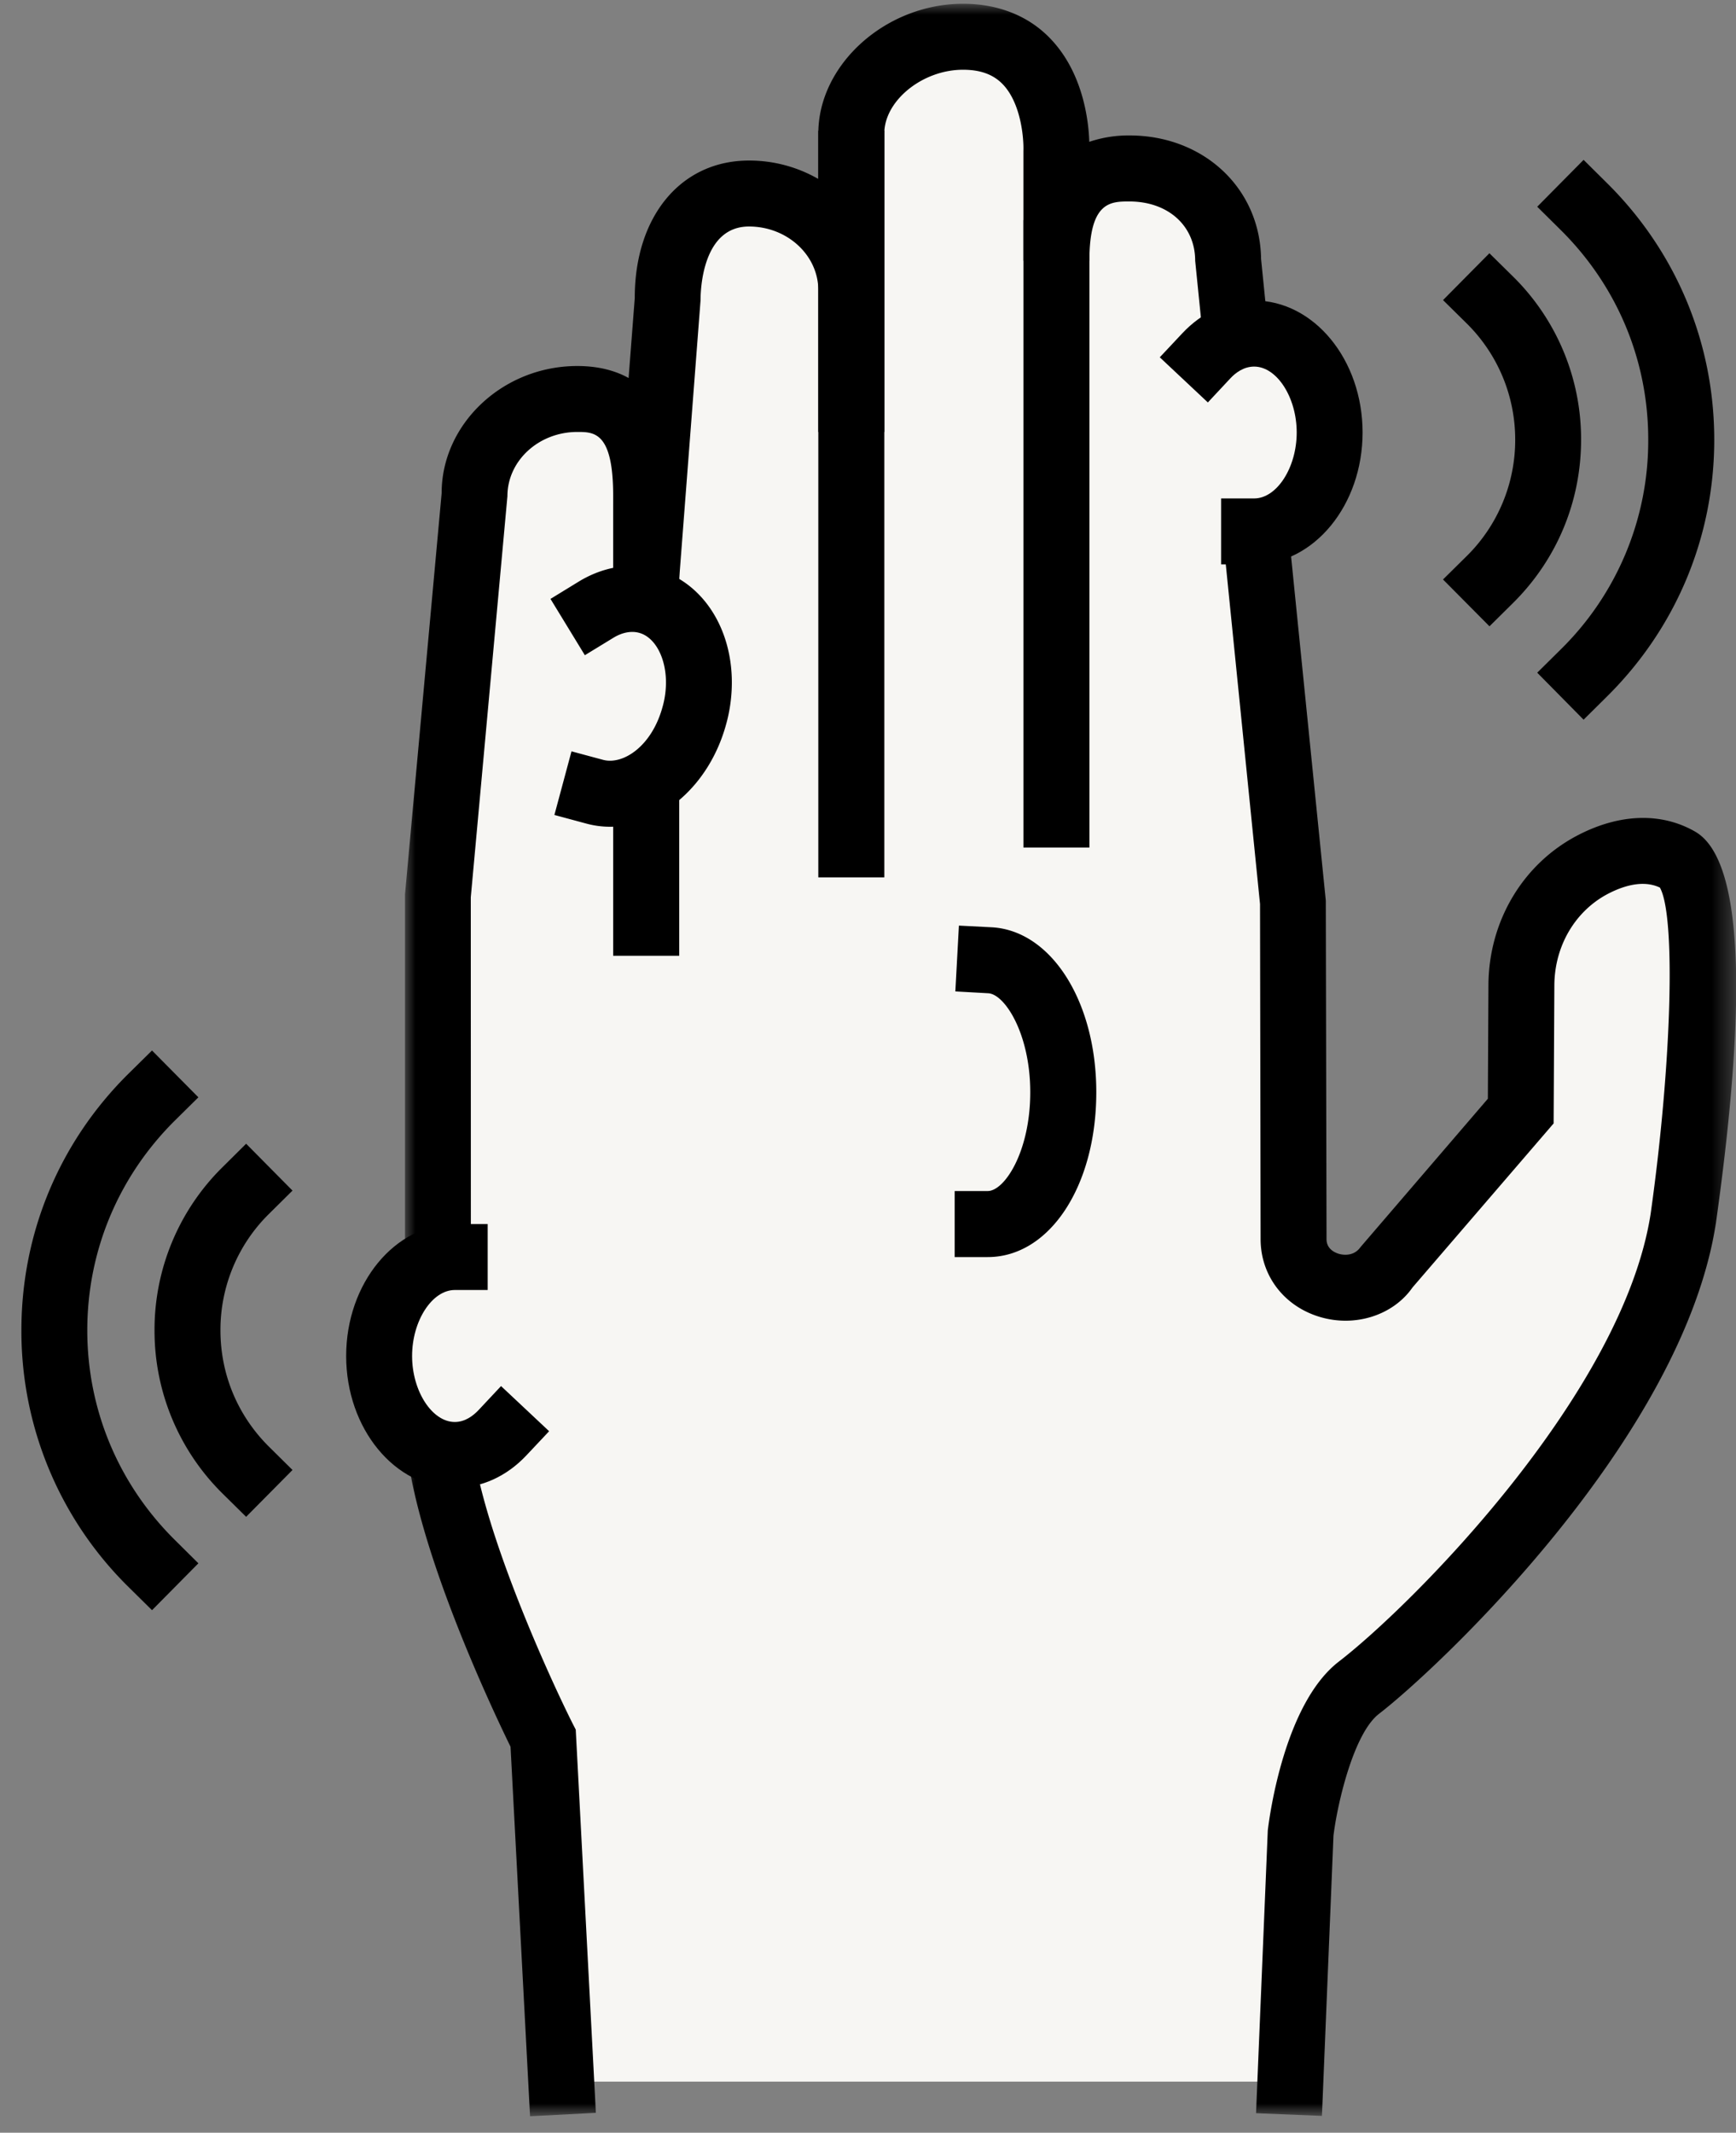 <svg xmlns="http://www.w3.org/2000/svg" xmlns:xlink="http://www.w3.org/1999/xlink" width="79" height="97"><rect width="100%" height="100%" fill="#808080" stroke="none"/><defs><path id="a" d="M0 0h60.605v96H0z"/></defs><g fill="none" fill-rule="evenodd"><path fill="#F7F6F3" fill-rule="nonzero" d="M24.714 79.054s-4.786-9.516-4.786-14.38v-24l1.662-18.107c0-2.443 2.094-4.424 4.683-4.424 2.567 0 3.134 1.97 3.134 4.403v3.731l.977-12.609c0-2.442 1.116-4.863 3.7-4.863 2.572 0 4.656 1.97 4.656 4.396v6.444V6.07c0-2.43 2.511-4.4 5.084-4.4 4.48 0 4.251 5.195 4.251 5.195v4.995c0-2.436.748-4.2 3.321-4.2 2.578 0 4.494 1.764 4.494 4.2l2.953 29.25.021 15.247c0 2.184 2.998 3.04 4.277 1.222l6.065-7.047.031-5.742c.017-2.236 1.19-4.408 3.264-5.479 1.289-.664 2.682-.878 3.888-.192 2.317 1.325.212 16.288.212 16.288-1.418 9.267-12.119 19.322-14.76 21.35-2.037 1.569-2.65 6.553-2.65 6.553l-.472 11.366h-33.18z"/><g transform="translate(18.398 .167)"><mask id="b" fill="#fff"><use xlink:href="#a"/></mask><path fill="#000" fill-rule="nonzero" d="m5.723 96.085-.888-16.808C4.013 77.598.033 69.236.033 64.507v-24L1.7 22.265c-.005-3.129 2.765-5.785 6.174-5.785.77 0 1.595.136 2.334.546l.28-3.638c-.005-3.696 2.084-6.253 5.198-6.253a6.3 6.3 0 0 1 3.155.838v-2.07c0-3.143 3.076-5.898 6.584-5.898 1.605 0 2.989.55 3.981 1.59 1.481 1.545 1.735 3.717 1.766 4.688a5.6 5.6 0 0 1 1.825-.29c3.388 0 5.951 2.41 5.992 5.617l2.946 29.182.033 15.399c0 .426.342.598.539.661.11.036.671.18 1.009-.301l5.794-6.746.026-5.187c.021-2.912 1.585-5.514 4.08-6.803 1.897-.983 3.789-1.04 5.322-.161 2.12 1.21 2.443 7.197.952 17.793-1.508 9.823-12.656 20.27-15.332 22.332-1.165.895-1.903 4.123-2.074 5.547l-.525 12.742-2.998-.123.534-12.863c.083-.698.77-5.78 3.233-7.677 3.347-2.578 12.936-12.203 14.193-20.388.963-6.845 1.144-13.544.417-14.816-.78-.37-1.695-.06-2.345.275-1.502.779-2.443 2.37-2.457 4.157l-.033 6.294-6.423 7.463c-.878 1.263-2.635 1.84-4.277 1.32-1.6-.505-2.635-1.887-2.635-3.52l-.026-15.242-2.951-29.255c0-1.59-1.232-2.697-2.994-2.697-.852 0-1.82 0-1.82 2.697h-3.003V6.699c.021-.597-.114-2.177-.94-3.034-.432-.448-1.02-.66-1.809-.66-1.846 0-3.581 1.408-3.581 2.899v13.575h-3.003v-6.445c0-1.595-1.415-2.899-3.155-2.899-2.096 0-2.205 2.806-2.205 3.367l-.976 12.723-3-.114v-3.732c0-2.9-.867-2.9-1.63-2.9-1.757 0-3.182 1.31-3.182 2.921L3.026 40.642l.005 23.865c0 3.7 3.342 11.147 4.626 13.709l.145.282.916 17.43z" mask="url(#b)"/></g><path fill="#000" fill-rule="nonzero" d="M49.576 38.547h-3.003V10.01h3.003zM40.243 39.904h-3.004V5.946h3.004zM30.909 43.47h-3.005V22.92h3.005z"/><path fill="#F7F6F3" fill-rule="nonzero" d="M57.072 24.172c1.896 0 3.44-2.016 3.44-4.5s-1.544-4.501-3.44-4.501c-1.904 0-3.442 2.017-3.442 4.5 0 2.485 1.538 4.501 3.442 4.501"/><path fill="#000" fill-rule="nonzero" d="M57.072 25.67h-1.503v-3h1.503c1.033 0 1.937-1.403 1.937-2.999 0-1.6-.904-2.998-1.937-2.998-.48 0-.854.29-1.082.535l-1.024 1.096-2.188-2.053 1.023-1.09c.9-.961 2.058-1.493 3.27-1.493 2.723 0 4.936 2.692 4.936 6.003 0 3.307-2.213 5.998-4.935 5.998"/><path fill="#F7F6F3" fill-rule="nonzero" d="M27.068 36.012c1.829.498 3.856-1.04 4.522-3.435.665-2.397-.275-4.745-2.11-5.245-1.83-.5-3.857 1.04-4.522 3.436s.275 4.745 2.11 5.244"/><path fill="#000" fill-rule="nonzero" d="M27.775 37.602a4.1 4.1 0 0 1-1.103-.147l-1.443-.389.778-2.894 1.45.39c.895.228 2.194-.608 2.688-2.391.109-.375.161-.76.161-1.134 0-1.133-.505-2.063-1.222-2.255-.354-.098-.774-.021-1.185.234l-1.284.784-1.564-2.561 1.284-.786c1.113-.68 2.376-.888 3.534-.565 2.058.56 3.435 2.63 3.435 5.149 0 .645-.088 1.3-.27 1.939-.758 2.73-2.92 4.626-5.259 4.626"/><path fill="#F7F6F3" fill-rule="nonzero" d="M20.697 57.174c-1.903 0-3.441 2.012-3.441 4.5 0 2.485 1.538 4.496 3.441 4.496 1.897 0 3.44-2.01 3.44-4.496 0-2.488-1.543-4.5-3.44-4.5"/><path fill="#000" fill-rule="nonzero" d="M20.697 67.672c-2.724 0-4.944-2.692-4.944-5.998 0-3.31 2.22-6.003 4.944-6.003h1.496v3h-1.496c-1.035 0-1.944 1.403-1.944 3.003 0 1.595.91 3 1.944 3 .473 0 .846-.292 1.08-.541l1.024-1.092 2.188 2.053-1.028 1.092c-.9.962-2.06 1.486-3.264 1.486"/><path fill="#F7F6F3" fill-rule="nonzero" d="M44.947 55.671c1.901 0 3.44-2.685 3.44-6.001 0-3.311-1.539-5.998-3.44-5.998-1.903 0-3.442 2.687-3.442 5.998 0 3.316 1.539 6.001 3.442 6.001"/><path fill="#000" fill-rule="nonzero" d="M44.947 57.174h-1.503V54.17h1.503c.769 0 1.937-1.794 1.937-4.495 0-2.646-1.153-4.46-1.913-4.5l-1.496-.084.162-2.993 1.496.076c2.708.152 4.756 3.373 4.756 7.5 0 4.273-2.127 7.5-4.942 7.5M11.2 68.987l-1.064-1.05A10.4 10.4 0 0 1 7.032 60.5a10.38 10.38 0 0 1 3.104-7.425l1.065-1.056 2.11 2.131-1.066 1.055a7.4 7.4 0 0 0-2.213 5.302c0 2 .784 3.881 2.213 5.296l1.066 1.054zm-4.282 4.247-1.07-1.056A16.32 16.32 0 0 1 .974 60.499c0-4.41 1.73-8.56 4.874-11.667l1.07-1.054 2.11 2.13-1.07 1.056c-2.567 2.547-3.986 5.93-3.986 9.542 0 3.606 1.42 6.995 3.986 9.535l1.07 1.061zM67.782 28.485l-2.115-2.13 1.07-1.055a7.42 7.42 0 0 0 2.215-5.301 7.42 7.42 0 0 0-2.214-5.296l-1.07-1.054 2.11-2.131 1.07 1.054a10.38 10.38 0 0 1 3.102 7.427c0 2.812-1.101 5.452-3.102 7.432zm4.282 4.247-2.11-2.137 1.066-1.054a13.3 13.3 0 0 0 3.986-9.537c.004-3.611-1.413-7-3.986-9.547l-1.066-1.054 2.11-2.132 1.066 1.056c3.145 3.112 4.88 7.26 4.88 11.677 0 4.412-1.735 8.56-4.88 11.673z"/></g></svg>